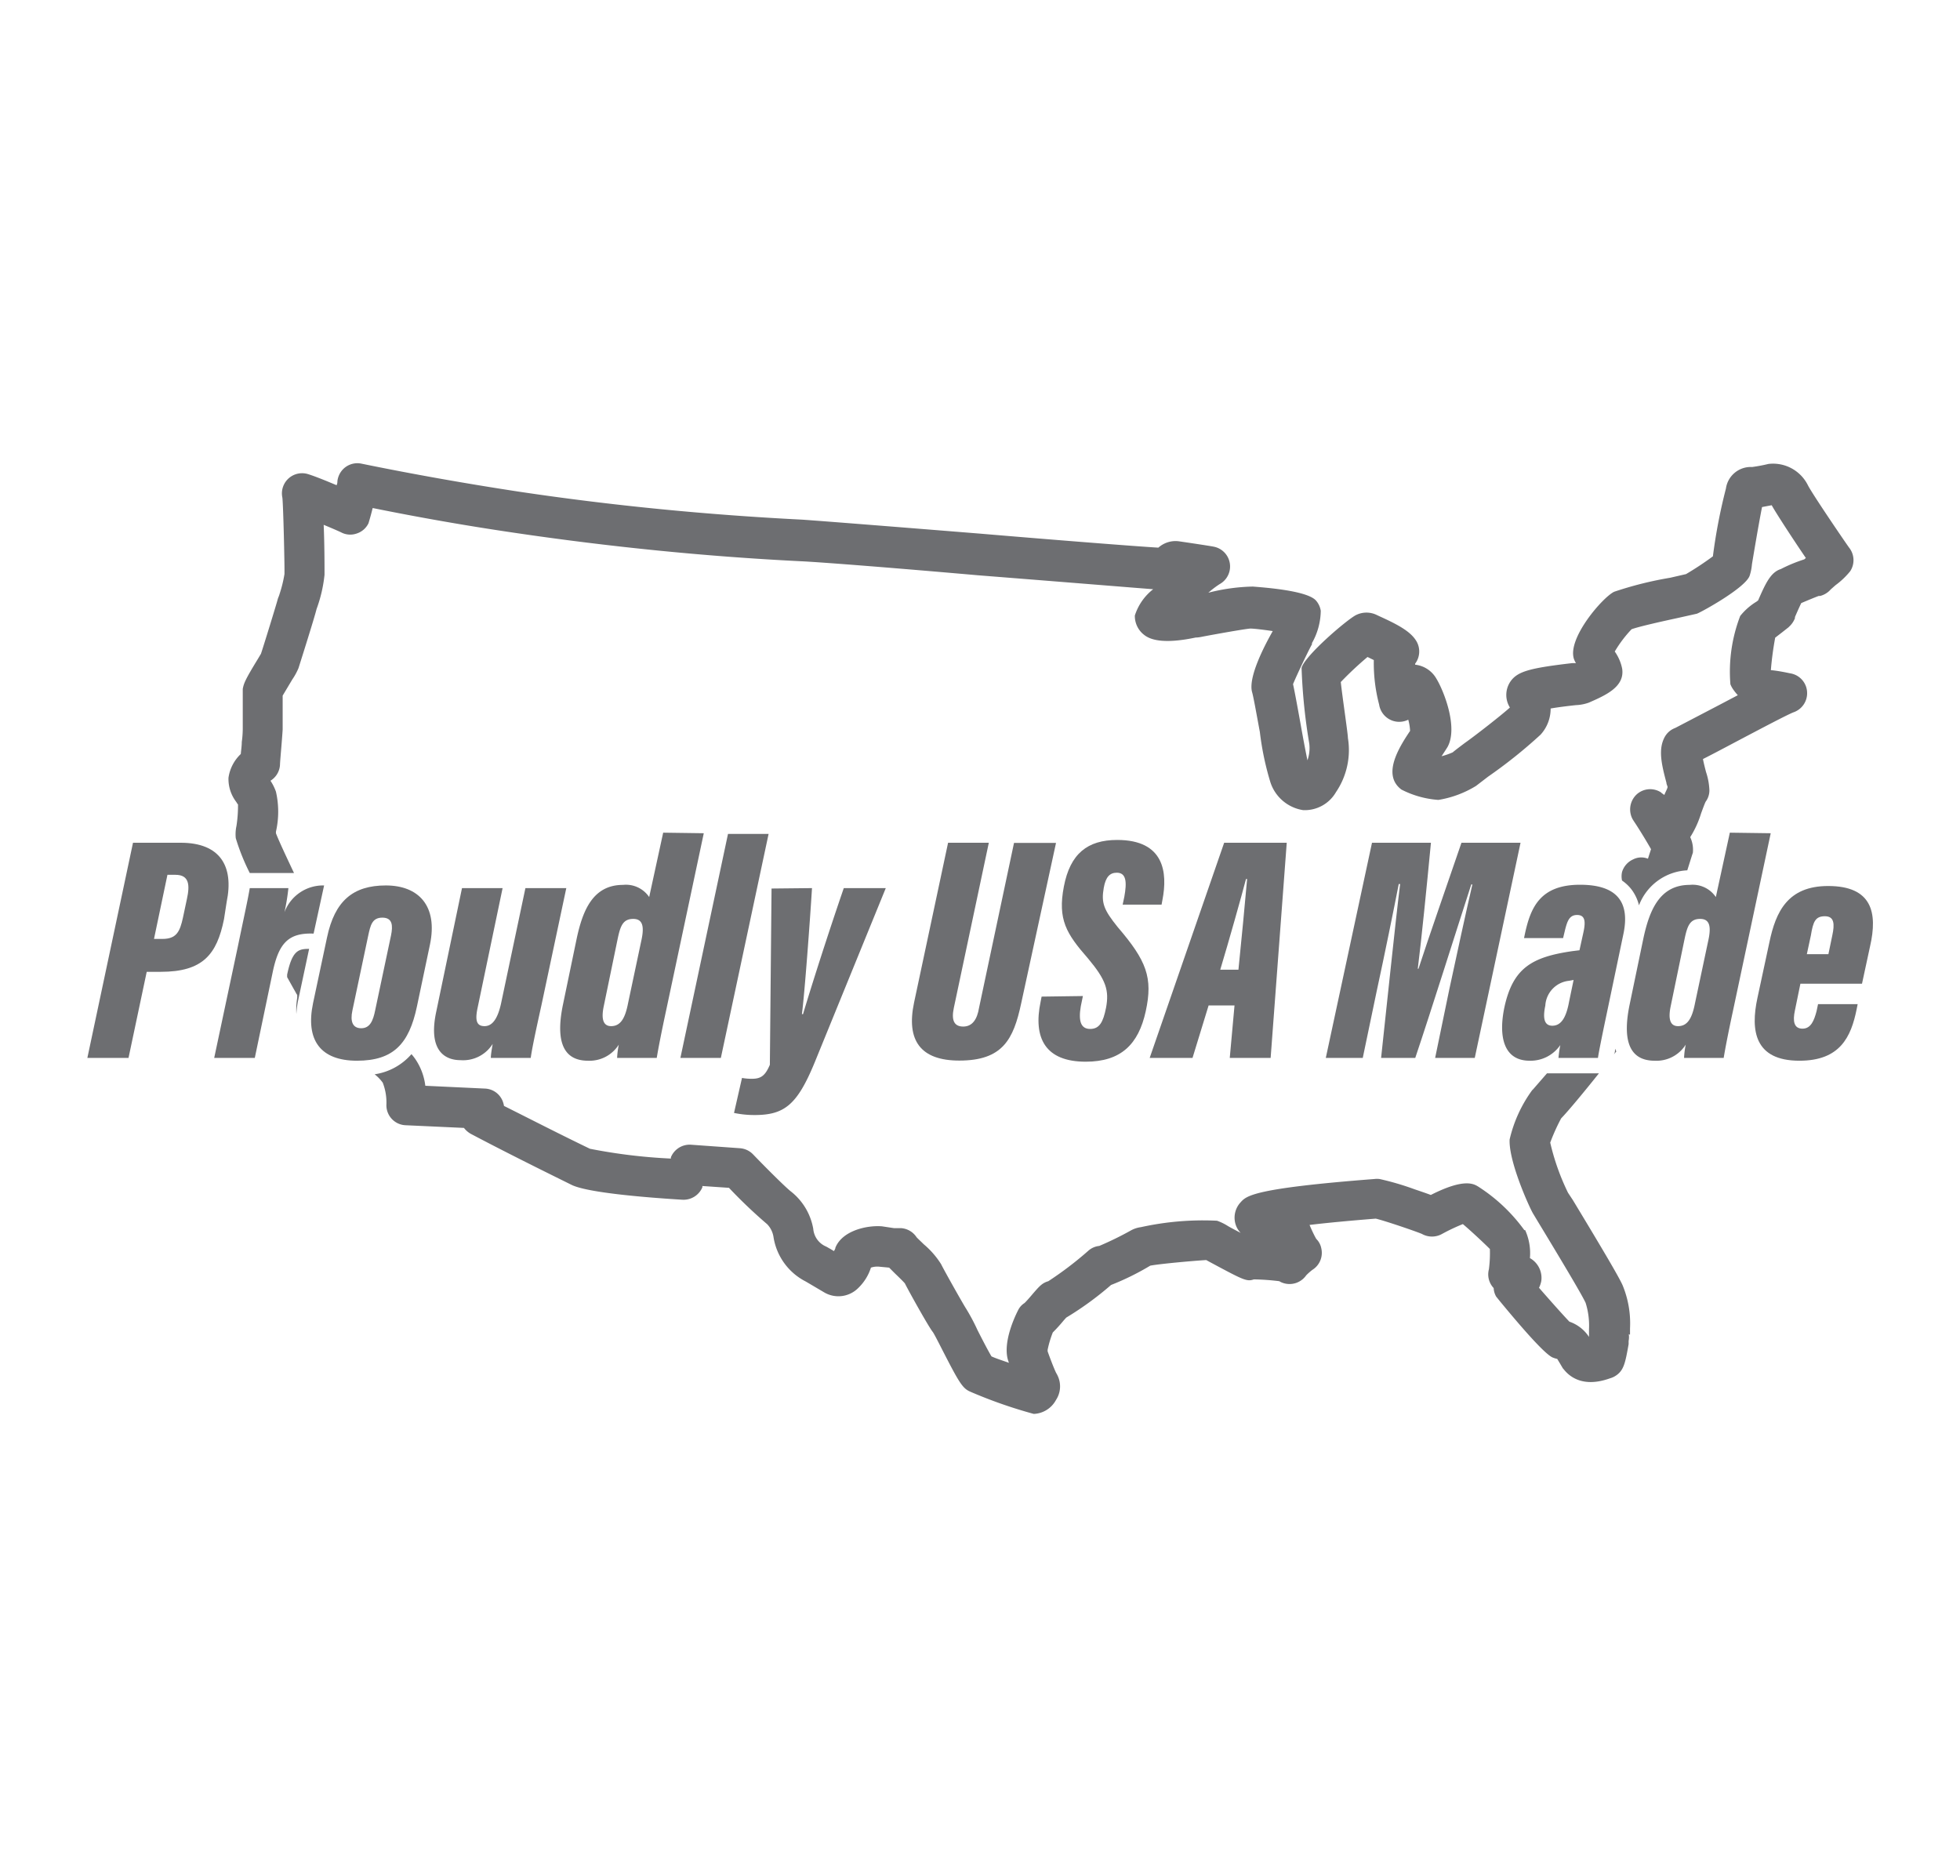 <svg xmlns="http://www.w3.org/2000/svg" viewBox="0 0 140 134"><defs><style>.cls-1{fill:#6d6e71;}</style></defs><g id="Artwork"><path class="cls-1" d="M21.17,72.44a6.21,6.21,0,0,1,.13-1l.78-3.66c-.77,0-1.21.12-1.57,1.84l0,.18c.18.32.37.67.6,1.07a1.17,1.17,0,0,0,.12.2c0,.06,0,.13,0,.2A5.15,5.15,0,0,0,21.17,72.44Z"/><path class="cls-1" d="M115.45,75.11l-.09-.2c0,.15,0,.29-.08.41Z"/><path class="cls-1" d="M57.18,40.09c1.54.07,7.18.52,12.63,1,7.72.61,11,.88,12.56,1a3.87,3.87,0,0,0-1.31,1.88,1.7,1.7,0,0,0,.6,1.33c.27.22,1,.82,3.75.24h0c.23,0,.46-.06.68-.1.69-.13,2.74-.5,3.21-.54h0c.29,0,1,.09,1.61.18-.6,1.06-1.78,3.32-1.47,4.38h0c.09.29.35,1.76.55,2.83a20.52,20.52,0,0,0,.75,3.58,2.93,2.93,0,0,0,2.34,2,2.58,2.58,0,0,0,2.35-1.29,5.35,5.35,0,0,0,.85-3.86c0-.31-.39-2.88-.51-4a24.45,24.45,0,0,1,1.91-1.79l.45.22a11.58,11.58,0,0,0,.38,3.18,1.45,1.45,0,0,0,2.08,1.08,3.54,3.54,0,0,1,.13.8c-.84,1.25-2,3.15-.62,4.19a6.82,6.82,0,0,0,2.64.74,7.38,7.38,0,0,0,2.69-1l.86-.66a35,35,0,0,0,3.75-3,2.75,2.75,0,0,0,.72-1.87q.69-.12,1.8-.24a3.08,3.08,0,0,0,.93-.18c1.21-.53,2.57-1.13,2.38-2.42a3.21,3.21,0,0,0-.53-1.23,8.73,8.73,0,0,1,1.2-1.59c.53-.2,2.4-.61,3.32-.81l1.34-.3c.24-.07,3.5-1.85,3.78-2.73a3.58,3.58,0,0,0,.16-.81c.42-2.52.63-3.63.72-4.08l.69-.13c.3.55,1.56,2.48,2.44,3.77l-.12.1a10.87,10.87,0,0,0-1.67.69c-.72.23-1.08,1-1.62,2.24l-.12.09A4.41,4.41,0,0,0,124.3,44l0,0a11.11,11.11,0,0,0-.7,4.88,1.82,1.82,0,0,0,.16.31,3.66,3.66,0,0,0,.37.47l-1.33.7L119.66,52a1.41,1.41,0,0,0-.78.7c-.43.85-.21,1.87.15,3.21,0,.1.06.2.08.29s-.15.37-.23.59a1,1,0,0,0-.17-.12.44.44,0,0,0-.12-.1,1.43,1.43,0,0,0-1.71.2,1.47,1.47,0,0,0-.28,1.72c.05.09.11.18.17.27.23.34.85,1.34,1.16,1.9l-.22.68a1.28,1.28,0,0,0-1.06.05,1.44,1.44,0,0,0-.79.9,1.41,1.41,0,0,0,0,.61v0a3,3,0,0,1,.64.59,3.09,3.09,0,0,1,.57,1.18,3.89,3.89,0,0,1,3.45-2.5l.34-1.08.06-.18a2.13,2.13,0,0,0-.19-1.11,7,7,0,0,0,.78-1.71c.12-.32.23-.63.32-.82a1.36,1.36,0,0,0,.27-.81,4.63,4.63,0,0,0-.24-1.31c-.06-.23-.16-.61-.22-.93.58-.29,1.39-.72,2.58-1.35,1.5-.79,3.54-1.87,3.92-2a1.44,1.44,0,0,0,.94-1.38,1.43,1.43,0,0,0-1.2-1.39l-.39-.08c-.32-.06-.66-.12-1-.15h0a22.72,22.72,0,0,1,.31-2.32l.48-.37.47-.37.15-.15a1.61,1.61,0,0,0,.31-.5l0-.08c.22-.51.36-.81.45-1,.4-.17,1-.42,1.25-.51l.1,0a1.49,1.49,0,0,0,.76-.47l.34-.3a5.55,5.55,0,0,0,1.05-1,1.44,1.44,0,0,0-.08-1.68c-.29-.4-2.62-3.82-2.94-4.45a2.78,2.78,0,0,0-2.82-1.53,11.71,11.71,0,0,1-1.17.22,1.79,1.79,0,0,0-1.87,1.54,39.3,39.3,0,0,0-.93,4.84,22.1,22.1,0,0,1-1.92,1.27l-1.13.26a25.86,25.86,0,0,0-4,1c-.81.38-3.35,3.31-2.88,4.79a1.48,1.48,0,0,0,.15.31h0l-.28,0c-2.76.32-3.66.55-4.19,1.06a1.7,1.7,0,0,0-.25,2.11c-.52.48-2.46,2-3.23,2.54-.44.33-.79.6-.85.66a5.32,5.32,0,0,1-.8.28l.35-.54.08-.13c.76-1.4-.27-4-.8-4.87a2,2,0,0,0-1.52-1v-.07a1.45,1.45,0,0,0,.12-1.56c-.38-.69-1.23-1.18-2.67-1.83l-.19-.09a1.67,1.67,0,0,0-1.47,0c-.61.29-3.68,2.91-3.9,3.78a40.54,40.54,0,0,0,.55,5.41,2.65,2.65,0,0,1-.13,1.19c-.13-.6-.35-1.79-.5-2.64-.28-1.55-.43-2.35-.53-2.8.31-.75,1.17-2.54,1.35-2.84a.41.41,0,0,0,0-.09,4.79,4.79,0,0,0,.63-2.31A1.44,1.44,0,0,0,94,42.9c-.64-.73-3.81-.94-4.51-1a13.82,13.82,0,0,0-3.18.44,6.74,6.74,0,0,1,.8-.61,1.44,1.44,0,0,0-.42-2.68c-.28-.06-2.44-.38-2.54-.39a1.84,1.84,0,0,0-1.41.46c-1.71-.1-7.76-.58-12.72-1-5.72-.46-11.13-.89-12.72-1-6.75-.34-13.56-1-20.24-2-3.8-.58-7.58-1.25-11.24-2a1.43,1.43,0,0,0-1.39.48,1.46,1.46,0,0,0-.33.78c0,.06,0,.16-.06.28-.73-.31-1.52-.63-2-.78a1.44,1.44,0,0,0-1.87,1.67c.07.66.16,4.81.15,5.26V41a9,9,0,0,1-.41,1.6,1.58,1.58,0,0,1,.38-.51,1.54,1.54,0,0,0-.47.78c-.09.34-1,3.3-1.18,3.83l-.22.37c-.91,1.49-1,1.73-1.08,2.14,0,.15,0,.5,0,2.27V52c0,.08,0,.52-.07,1,0,.29-.05.6-.07.86a2.9,2.9,0,0,0-.88,1.7,2.7,2.7,0,0,0,.56,1.73c.05.09.12.19.12.16A9.44,9.44,0,0,1,16.89,59a2.78,2.78,0,0,0-.05.87,15.25,15.25,0,0,0,1,2.49H21c-.55-1.16-1.12-2.38-1.29-2.84,0,0,0-.07,0-.11a6.43,6.43,0,0,0,0-2.86,3.53,3.53,0,0,0-.39-.78,1.43,1.43,0,0,0,.68-1.15c0-.14.06-.82.11-1.43s.08-1.07.08-1.08v-.61c0-.56,0-1.4,0-1.81l.68-1.14a4.63,4.63,0,0,0,.45-.82s1.15-3.62,1.29-4.22a10.06,10.06,0,0,0,.57-2.45h0v-.17c0-.5,0-2-.06-3.4.61.25,1.13.48,1.25.54a1.39,1.39,0,0,0,1.11.08,1.41,1.41,0,0,0,.84-.73s.15-.48.3-1.09c3.26.66,6.6,1.25,10,1.75C43.43,39.05,50.33,39.75,57.18,40.09Z"/><path class="cls-1" d="M116.43,95.33c0-.1,0-.25,0-.44a7.11,7.11,0,0,0-.53-3.08c-.25-.57-1.32-2.39-3.55-6.08L112,85.2a16.68,16.68,0,0,1-1.27-3.58,14.09,14.09,0,0,1,.78-1.73h0c.53-.55,1.68-1.94,2.7-3.22h-3.71l-1,1.15a.46.46,0,0,0-.07.07,9.64,9.64,0,0,0-1.6,3.51c-.07,1.59,1.42,4.86,1.67,5.28l.33.55c2.06,3.4,3.21,5.35,3.43,5.84a5.39,5.39,0,0,1,.24,1.88c0,.18,0,.34,0,.48v.07a2.73,2.73,0,0,0-1.4-1.09c-.5-.52-1.49-1.64-2.17-2.42a2,2,0,0,0,.16-.47,1.62,1.62,0,0,0-.81-1.65l0,0a4,4,0,0,0-.34-2l-.06,0a12.16,12.16,0,0,0-3.28-3.1c-.32-.2-1-.63-3.4.59-.34-.13-.73-.26-1.17-.41a19.65,19.65,0,0,0-2.49-.73,1.53,1.53,0,0,0-.37,0h0c-8.67.67-9.14,1.2-9.56,1.67a1.61,1.61,0,0,0-.29,1.74,1.55,1.55,0,0,0,.3.44c-.36-.19-.71-.37-.91-.49a3.72,3.72,0,0,0-.78-.38,20.57,20.57,0,0,0-5.44.46,2,2,0,0,0-.74.25A23.38,23.38,0,0,1,78.52,89a1.39,1.39,0,0,0-.8.36,25,25,0,0,1-2.84,2.16c-.44.13-.63.35-1.1.89-.15.18-.46.54-.6.67a1.27,1.27,0,0,0-.41.42s-1.32,2.4-.7,3.85v0c-.49-.17-1-.34-1.25-.46-.26-.43-.73-1.35-1-1.88A13.9,13.9,0,0,0,69,93.47c-.19-.29-1.54-2.68-1.78-3.17a6.08,6.08,0,0,0-1.24-1.42c-.2-.2-.4-.38-.51-.5a1.44,1.44,0,0,0-1.1-.65l-.51,0L63,87.6c-1.1-.09-2.85.32-3.33,1.53,0,.09-.07.17-.1.24l-.25-.15-.3-.17a1.51,1.51,0,0,1-.93-1.27,4.35,4.35,0,0,0-1.57-2.65c-.35-.26-1.69-1.59-2.74-2.68a1.44,1.44,0,0,0-.94-.43l-3.49-.25a1.45,1.45,0,0,0-1.43.9l0,.09a39.15,39.15,0,0,1-5.78-.7C39.94,81,38,80,36,79a1.66,1.66,0,0,0-.11-.38,1.42,1.42,0,0,0-1.25-.86l-4.26-.2a4.3,4.3,0,0,0-.73-1.93,4,4,0,0,0-.26-.33,4.32,4.32,0,0,1-2.63,1.44,3,3,0,0,1,.58.6,3.91,3.91,0,0,1,.26,1.57A1.43,1.43,0,0,0,29,80.38l4.14.19a1.61,1.61,0,0,0,.5.43c2.31,1.22,4.62,2.37,7.19,3.64,1.16.57,5.45.91,7.91,1.06a1.46,1.46,0,0,0,1.43-.89l0-.09,1.9.13a34.93,34.93,0,0,0,2.73,2.6,1.69,1.69,0,0,1,.45.91,4.31,4.31,0,0,0,2.3,3.18l.29.17,1,.59A2,2,0,0,0,61.31,92a3.49,3.49,0,0,0,.9-1.45,1.44,1.44,0,0,1,.56-.07l.74.07.41.41c.22.21.57.55.71.71.34.67,1.73,3.16,2,3.48.1.14.43.79.67,1.26,1.21,2.36,1.45,2.76,2,3A33.9,33.9,0,0,0,73.84,101a1.89,1.89,0,0,0,1.59-1,1.76,1.76,0,0,0,.11-1.74,1.09,1.09,0,0,0-.08-.15c-.15-.27-.53-1.29-.63-1.58l0-.11a7.47,7.47,0,0,1,.37-1.24,11.36,11.36,0,0,0,.78-.86l.18-.2a22.83,22.83,0,0,0,3.2-2.33,18.71,18.71,0,0,0,2.8-1.38l0,0c.67-.13,3.1-.35,4-.4l.2.11c2.44,1.31,2.69,1.45,3.2,1.27a16.75,16.75,0,0,1,1.82.13,1.15,1.15,0,0,0,.25.12,1.45,1.45,0,0,0,1.67-.54,4.09,4.09,0,0,1,.44-.39,1.43,1.43,0,0,0,.64-1.53,1.29,1.29,0,0,0-.36-.68c-.12-.2-.32-.61-.48-1,1.25-.15,2.85-.3,4.73-.45.67.16,2.78.88,3.29,1.09a1.47,1.47,0,0,0,1.45,0,13.89,13.89,0,0,1,1.48-.7c.56.47,1.48,1.33,1.93,1.78a8.94,8.94,0,0,1-.07,1.45h0a1.42,1.42,0,0,0,.34,1.34,1.35,1.35,0,0,0,.18.61l.29.36h0l0,0c.83,1,3.12,3.77,3.77,4a1.71,1.71,0,0,0,.3.09l.2.33.2.34.07.08c.42.53,1.39,1.32,3.29.64a1.43,1.43,0,0,0,.34-.14c.65-.38.75-.9,1-2.3l0-.23a1.43,1.43,0,0,0,0-.55A.08.08,0,0,0,116.43,95.33ZM73,99.57h0Zm17.69-9a1.36,1.36,0,0,1,0-.53A1.35,1.35,0,0,0,90.67,90.52ZM93.14,88h0Z"/><path class="cls-1" d="M9.5,60.2h3.41c2.81,0,3.81,1.67,3.28,4.23L16,65.66c-.51,2.52-1.51,3.76-4.52,3.76h-1l-1.3,6.15H6.24ZM11,67.07h.6c1,0,1.25-.51,1.47-1.53l.28-1.32c.22-1,.17-1.73-.82-1.73h-.57Z"/><path class="cls-1" d="M17,67.56c.43-2.08.71-3.33.84-4.12h2.76a15.31,15.31,0,0,1-.28,1.72,2.94,2.94,0,0,1,2.83-1.91l-.75,3.44c-1.79-.07-2.48.68-2.91,2.7l-1.29,6.18h-2.9Z"/><path class="cls-1" d="M30.71,67.48l-.93,4.42c-.56,2.65-1.67,3.87-4.28,3.87s-3.69-1.47-3.14-4.11l1-4.7c.55-2.61,1.86-3.71,4.2-3.71S31.29,64.71,30.71,67.48Zm-4.41-.64-1.13,5.35c-.16.75,0,1.26.63,1.26s.85-.54,1-1.29l1.13-5.34c.14-.69.12-1.27-.62-1.27S26.46,66.11,26.3,66.84Z"/><path class="cls-1" d="M38.69,71.73c-.44,2-.69,3.17-.78,3.84H35.06c0-.25.07-.63.13-1a2.49,2.49,0,0,1-2.3,1.16c-1.05,0-2.34-.61-1.73-3.46L33,63.44h2.9L34.1,72.06c-.17.85-.05,1.24.51,1.24s.94-.53,1.18-1.62l1.74-8.24h2.92Z"/><path class="cls-1" d="M50.27,59.52,47.58,72.18c-.37,1.72-.56,2.73-.67,3.39H44.08a6,6,0,0,1,.12-.95A2.47,2.47,0,0,1,42,75.77c-2,0-2.25-1.77-1.79-4l1-4.81c.42-1.9,1.13-3.75,3.29-3.75a2,2,0,0,1,1.87.87l1-4.6Zm-6.15,7.54-1,4.84c-.14.68-.14,1.4.53,1.4s1-.55,1.21-1.63l.93-4.39c.23-1,.18-1.64-.56-1.64S44.31,66.16,44.12,67.06Z"/><path class="cls-1" d="M48.6,75.57l3.4-16h2.9l-3.41,16Z"/><path class="cls-1" d="M58,63.44c-.15,2.43-.53,7.56-.72,9h.08c.72-2.41,1.88-6,2.91-9h3L58.18,75.92c-1.24,3-2.15,3.73-4.28,3.73a7.08,7.08,0,0,1-1.47-.15L53,77a3.8,3.8,0,0,0,.72.06c.63,0,.94-.22,1.27-1l.12-12.59Z"/><path class="cls-1" d="M70.63,60.2,68.13,72c-.18.85,0,1.33.67,1.33s1-.54,1.13-1.33l2.5-11.79h3L72.94,71.68c-.55,2.58-1.33,4.08-4.42,4.08-2.77,0-3.8-1.44-3.23-4.14L67.72,60.2Z"/><path class="cls-1" d="M77.35,71.15l-.15.73c-.18,1.06,0,1.62.67,1.62S78.8,73,79,72c.24-1.26,0-2-1.28-3.53-1.56-1.78-2.18-2.79-1.73-5.14S77.68,60,79.8,60c3.37,0,3.61,2.34,3.23,4.29l-.06.33H80.19l.12-.57c.18-1,.16-1.71-.54-1.71-.48,0-.79.28-.93,1.08-.19,1.08,0,1.57,1,2.81,2.06,2.4,2.52,3.61,2,6s-1.79,3.61-4.29,3.61c-2.87,0-3.77-1.67-3.22-4.29l.07-.36Z"/><path class="cls-1" d="M86.33,71.82l-1.15,3.75H82.12L87.44,60.2h4.47L90.76,75.57H87.84l.34-3.75Zm2.13-2.55c.19-1.81.49-5,.62-6.48H89c-.3,1.16-1.24,4.49-1.84,6.48Z"/><path class="cls-1" d="M103.52,70.68c.51-2.38,1.21-5.61,1.65-7.5h-.08c-1,3.08-2.91,9.16-4,12.39H98.65c.37-3.36,1-9.55,1.36-12.42h-.1c-.35,1.8-1,5-1.57,7.63l-1,4.79H94.7L98,60.2h4.21c-.32,3.34-.67,6.85-.94,9h.05c.72-2.22,2-5.87,3.07-9h4.22l-3.27,15.37h-2.83Z"/><path class="cls-1" d="M114.77,72.39c-.19.9-.58,2.77-.63,3.18h-2.82a8.71,8.71,0,0,1,.13-.92,2.57,2.57,0,0,1-2.19,1.12c-1.83,0-2.25-1.68-1.8-3.83.61-2.78,1.94-3.58,4.87-4l.49-.06.29-1.32c.16-.76.1-1.2-.46-1.2s-.71.44-.89,1.19l-.11.46h-2.79l.06-.29c.41-1.91,1.1-3.52,3.94-3.52,2.52,0,3.6,1.12,3.1,3.51ZM112.4,70l-.32.06a1.89,1.89,0,0,0-1.7,1.77c-.16.76-.15,1.44.5,1.44s1-.62,1.2-1.73Z"/><path class="cls-1" d="M126.48,59.52l-2.69,12.66c-.37,1.72-.56,2.73-.67,3.39h-2.83a6,6,0,0,1,.12-.95,2.47,2.47,0,0,1-2.22,1.15c-2,0-2.25-1.77-1.79-4l1-4.81c.42-1.9,1.13-3.75,3.29-3.75a2,2,0,0,1,1.87.87l1-4.6Zm-6.15,7.54-1,4.84c-.14.68-.14,1.4.53,1.4s1-.55,1.21-1.63l.93-4.39c.23-1,.18-1.64-.56-1.64S120.52,66.16,120.33,67.06Z"/><path class="cls-1" d="M128.6,70.27l-.39,1.9c-.17.78-.07,1.31.54,1.31s.83-.6,1-1.23l.11-.52h2.83l-.07.35c-.4,2-1.19,3.69-4.09,3.69-3.21,0-3.5-2.16-3-4.48l.86-4c.45-2.15,1.3-4,4.19-4,3.15,0,3.54,1.92,3,4.29L133,70.27Zm2-2.11.28-1.35c.17-.79.15-1.36-.53-1.36s-.84.38-1,1.36l-.29,1.35Z"/></g></svg>